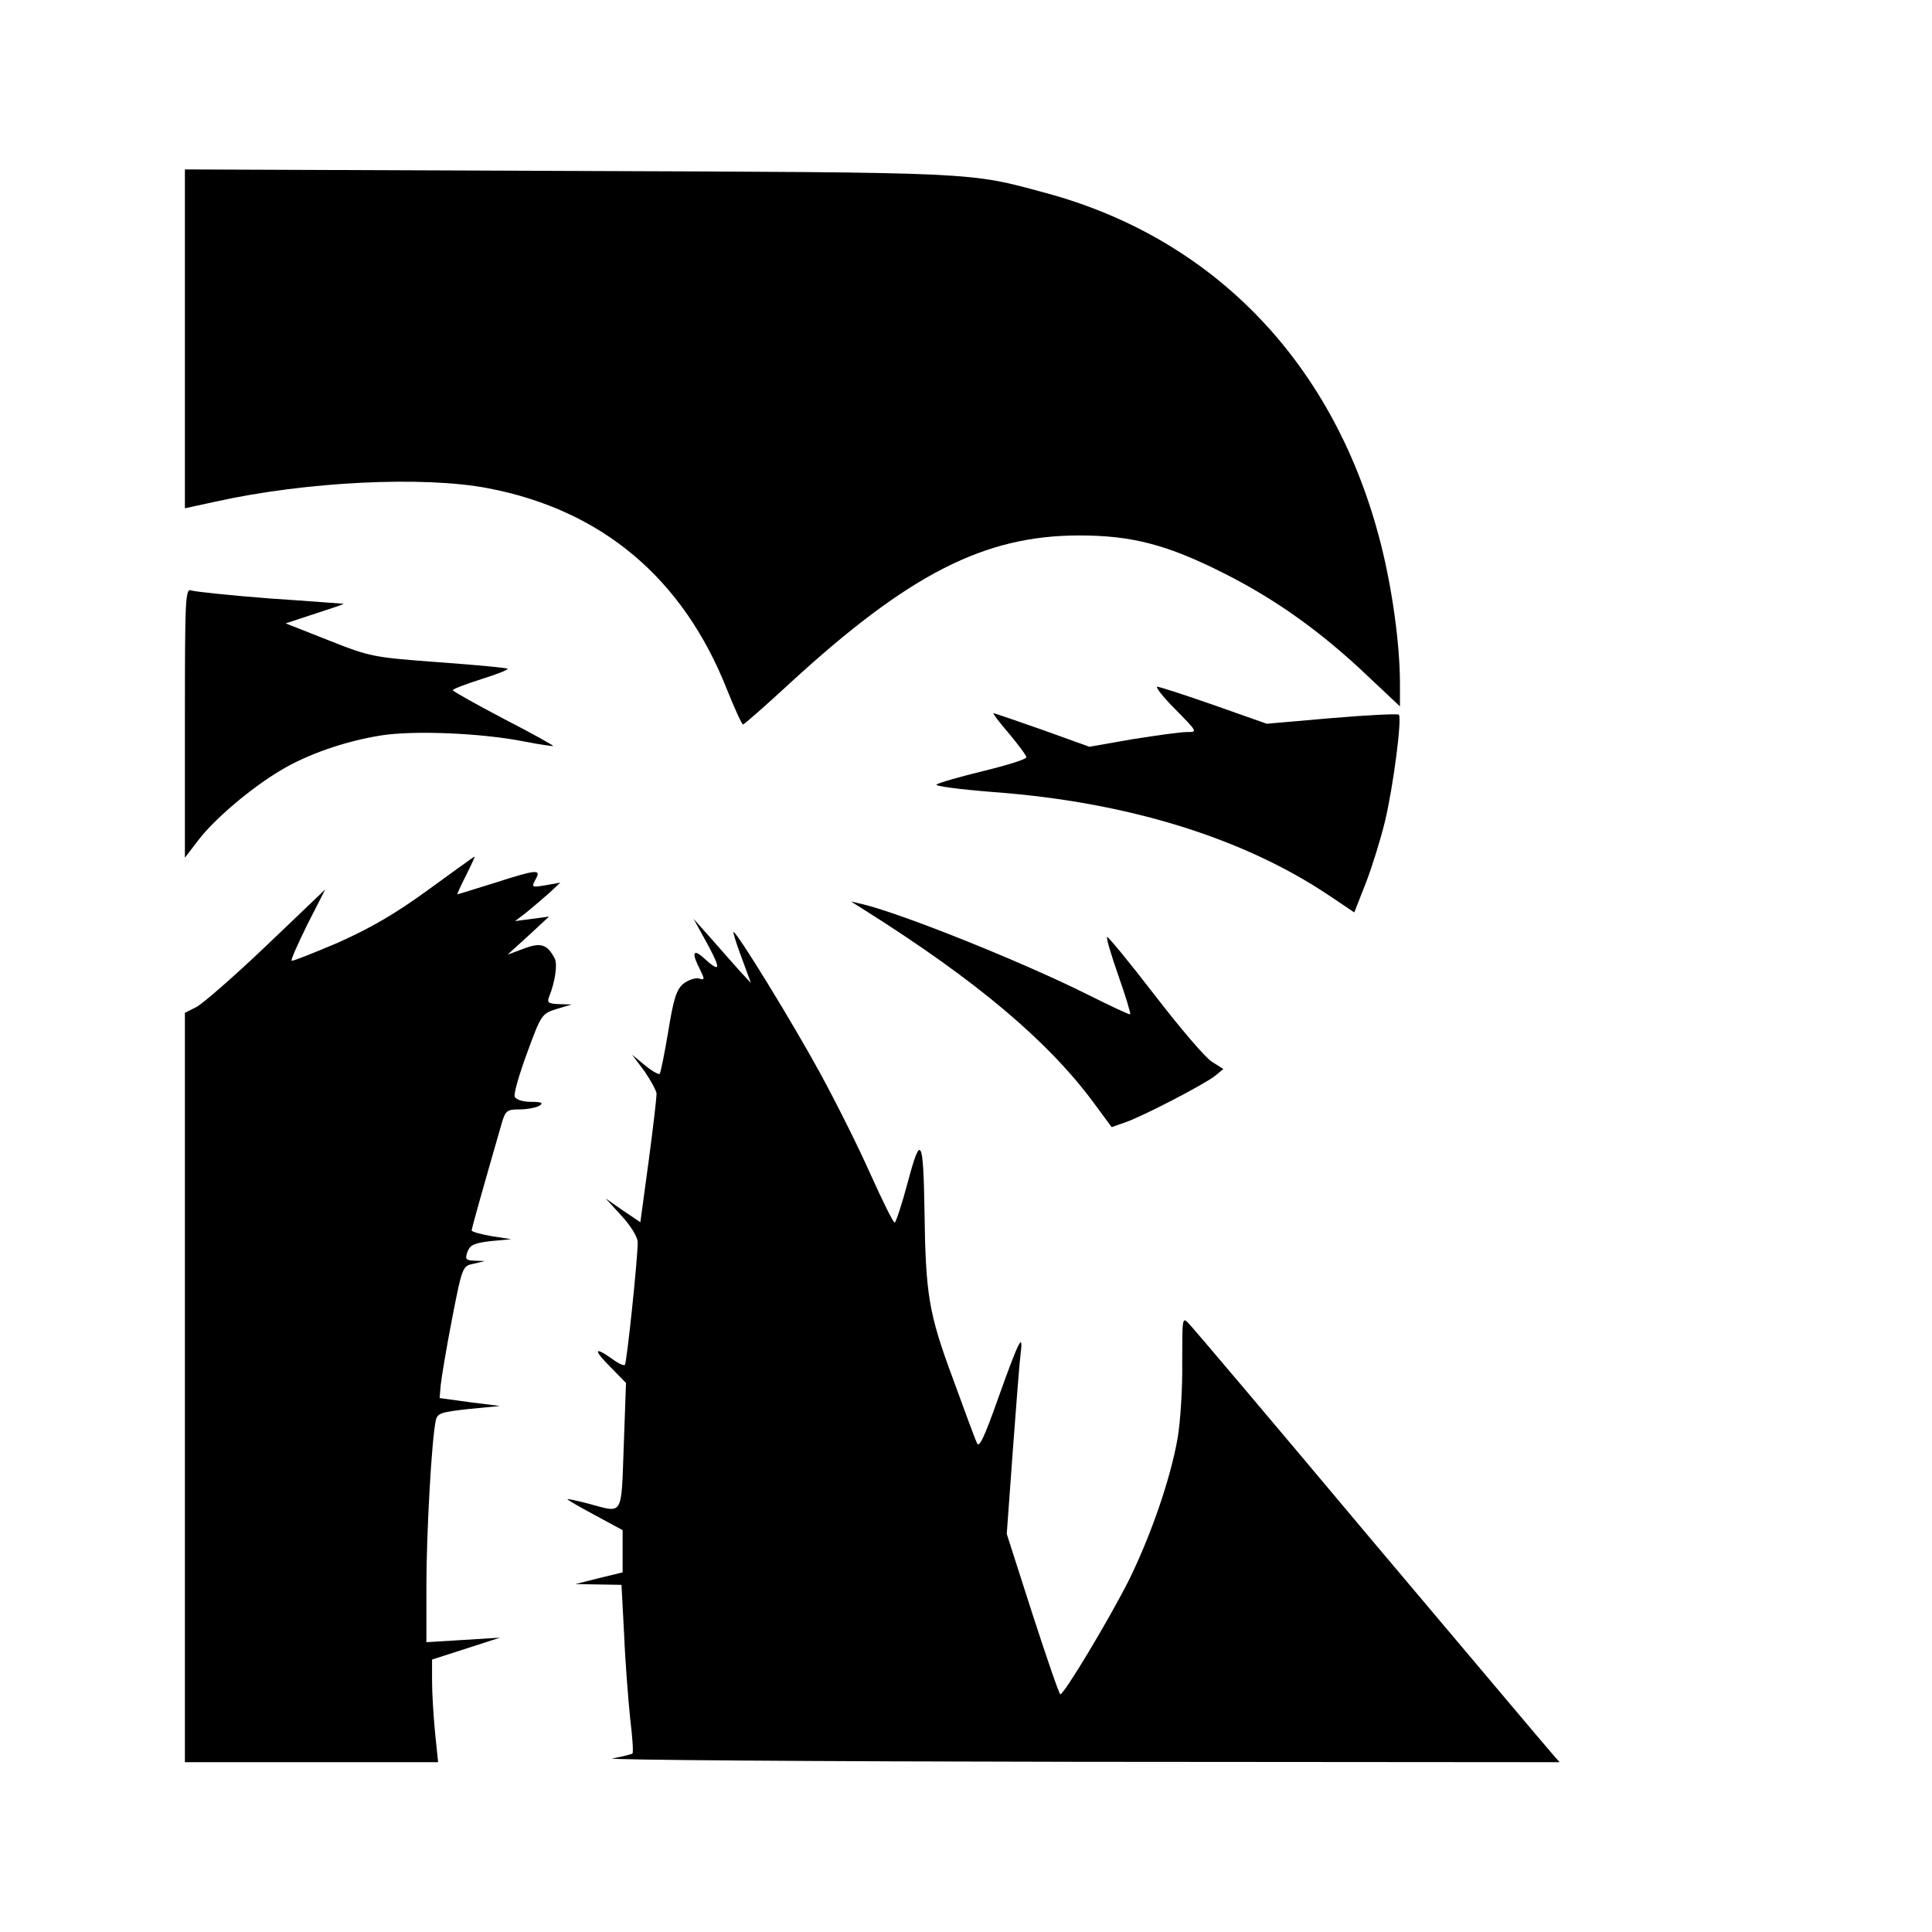 <?xml version="1.0" standalone="no"?>
<!DOCTYPE svg PUBLIC "-//W3C//DTD SVG 20010904//EN"
 "http://www.w3.org/TR/2001/REC-SVG-20010904/DTD/svg10.dtd">
<svg version="1.0" xmlns="http://www.w3.org/2000/svg"
 width="512pt" height="512pt" viewBox="0 0 512 512"
 preserveAspectRatio="xMidYMid meet">
<g transform="translate(0,512) scale(0.1,-0.1)"
fill="#000000" stroke="none">
<path d="M490 4222 l0 -449 83 18 c239 53 551 68 721 35 302 -58 516 -239 632
-532 21 -52 40 -94 43 -94 3 0 60 50 126 111 314 288 514 390 765 390 139 0
233 -24 385 -101 135 -68 256 -154 380 -272 l85 -80 0 61 c0 102 -20 248 -50
367 -120 477 -440 812 -890 933 -204 55 -169 54 -1262 58 l-1018 4 0 -449z"/>
<path d="M490 3205 l0 -358 36 47 c41 54 138 137 217 184 71 43 172 78 267 93
88 14 269 6 379 -16 41 -8 76 -13 77 -12 2 1 -57 34 -131 72 -74 39 -135 73
-135 76 0 3 34 16 75 29 41 13 73 25 70 28 -2 2 -84 10 -182 17 -174 13 -181
14 -292 58 l-114 45 79 26 c43 14 77 25 74 26 -3 0 -90 7 -195 14 -104 8 -198
18 -207 21 -17 7 -18 -14 -18 -350z"/>
<path d="M3115 3240 c59 -60 59 -60 30 -60 -17 0 -81 -9 -144 -19 l-114 -20
-125 45 c-68 24 -127 44 -129 44 -3 0 15 -24 41 -54 25 -30 46 -58 46 -63 0
-5 -51 -21 -113 -36 -61 -15 -118 -31 -125 -36 -7 -4 61 -13 150 -20 354 -26
662 -121 890 -274 l67 -45 31 79 c17 44 39 116 50 161 22 91 46 275 37 284 -3
3 -83 -1 -178 -9 l-172 -15 -139 49 c-77 27 -145 49 -151 49 -6 0 15 -27 48
-60z"/>
<path d="M1135 2762 c-88 -64 -152 -101 -239 -140 -66 -28 -121 -50 -123 -48
-3 2 17 46 42 97 l47 92 -156 -149 c-86 -82 -170 -155 -186 -163 l-30 -15 0
-993 0 -993 335 0 336 0 -8 78 c-4 42 -8 103 -8 136 l0 58 90 29 90 29 -97 -6
-98 -6 0 149 c0 139 14 391 25 439 4 19 15 22 87 30 l83 8 -80 10 -80 11 3 35
c2 19 15 98 30 175 27 139 28 140 57 146 l30 7 -27 1 c-24 1 -26 4 -19 24 7
18 18 23 62 28 l54 5 -52 8 c-29 5 -53 12 -53 15 0 6 28 105 81 289 9 29 14
32 47 32 20 0 44 5 52 10 11 7 5 10 -23 10 -22 0 -40 6 -43 14 -3 7 12 59 33
116 37 101 39 104 78 116 l40 12 -34 1 c-27 1 -32 4 -26 19 16 39 23 87 15
102 -20 38 -37 43 -82 26 l-43 -16 55 50 55 51 -45 -6 -45 -6 30 23 c16 13 43
36 60 51 l30 28 -39 -7 c-37 -6 -38 -6 -27 15 16 28 6 28 -109 -9 -52 -16 -96
-30 -98 -30 -1 0 9 23 23 50 14 28 24 50 23 50 -2 0 -57 -40 -123 -88z"/>
<path d="M2290 2709 c300 -189 490 -350 611 -515 l45 -61 37 13 c46 16 204 98
236 122 l23 19 -30 19 c-17 10 -85 90 -152 177 -67 87 -124 156 -126 154 -3
-2 11 -49 30 -103 19 -54 33 -100 31 -102 -1 -2 -52 22 -112 52 -176 88 -496
216 -598 240 l-30 7 35 -22z"/>
<path d="M1876 2616 c36 -67 33 -75 -13 -33 -27 24 -30 10 -8 -32 13 -27 13
-29 -3 -24 -10 2 -28 -4 -41 -14 -18 -15 -26 -39 -40 -126 -10 -59 -20 -110
-23 -113 -3 -2 -21 8 -39 23 l-34 28 33 -44 c17 -25 32 -52 32 -60 0 -9 -9
-89 -21 -178 l-22 -162 -46 31 -46 32 43 -47 c24 -26 42 -56 42 -69 0 -45 -29
-320 -34 -325 -3 -3 -18 4 -34 16 -48 34 -50 24 -5 -21 l42 -43 -6 -167 c-7
-189 0 -178 -93 -153 -30 8 -55 13 -56 12 -2 -1 31 -20 72 -42 l74 -40 0 -56
0 -56 -62 -15 -63 -16 61 -1 61 -1 7 -132 c3 -73 11 -173 16 -222 6 -49 9 -91
6 -93 -2 -2 -26 -8 -53 -13 -26 -4 528 -8 1231 -9 l1279 -1 -20 23 c-11 12
-228 270 -483 572 -254 303 -470 558 -480 568 -17 18 -17 14 -17 -105 1 -67
-5 -157 -12 -198 -19 -110 -72 -262 -131 -381 -54 -106 -170 -299 -180 -299
-3 0 -36 96 -74 213 l-68 212 16 220 c9 121 18 238 21 260 7 56 -5 33 -61
-124 -36 -102 -50 -130 -55 -115 -5 10 -34 89 -65 174 -63 170 -71 220 -74
440 -3 195 -10 206 -44 78 -16 -60 -32 -108 -35 -108 -4 0 -32 57 -64 128 -31
70 -91 190 -133 267 -73 134 -221 375 -230 375 -2 0 7 -30 21 -67 l25 -68 -28
30 c-15 17 -49 55 -75 85 l-49 55 38 -69z"/>
</g>
</svg>
